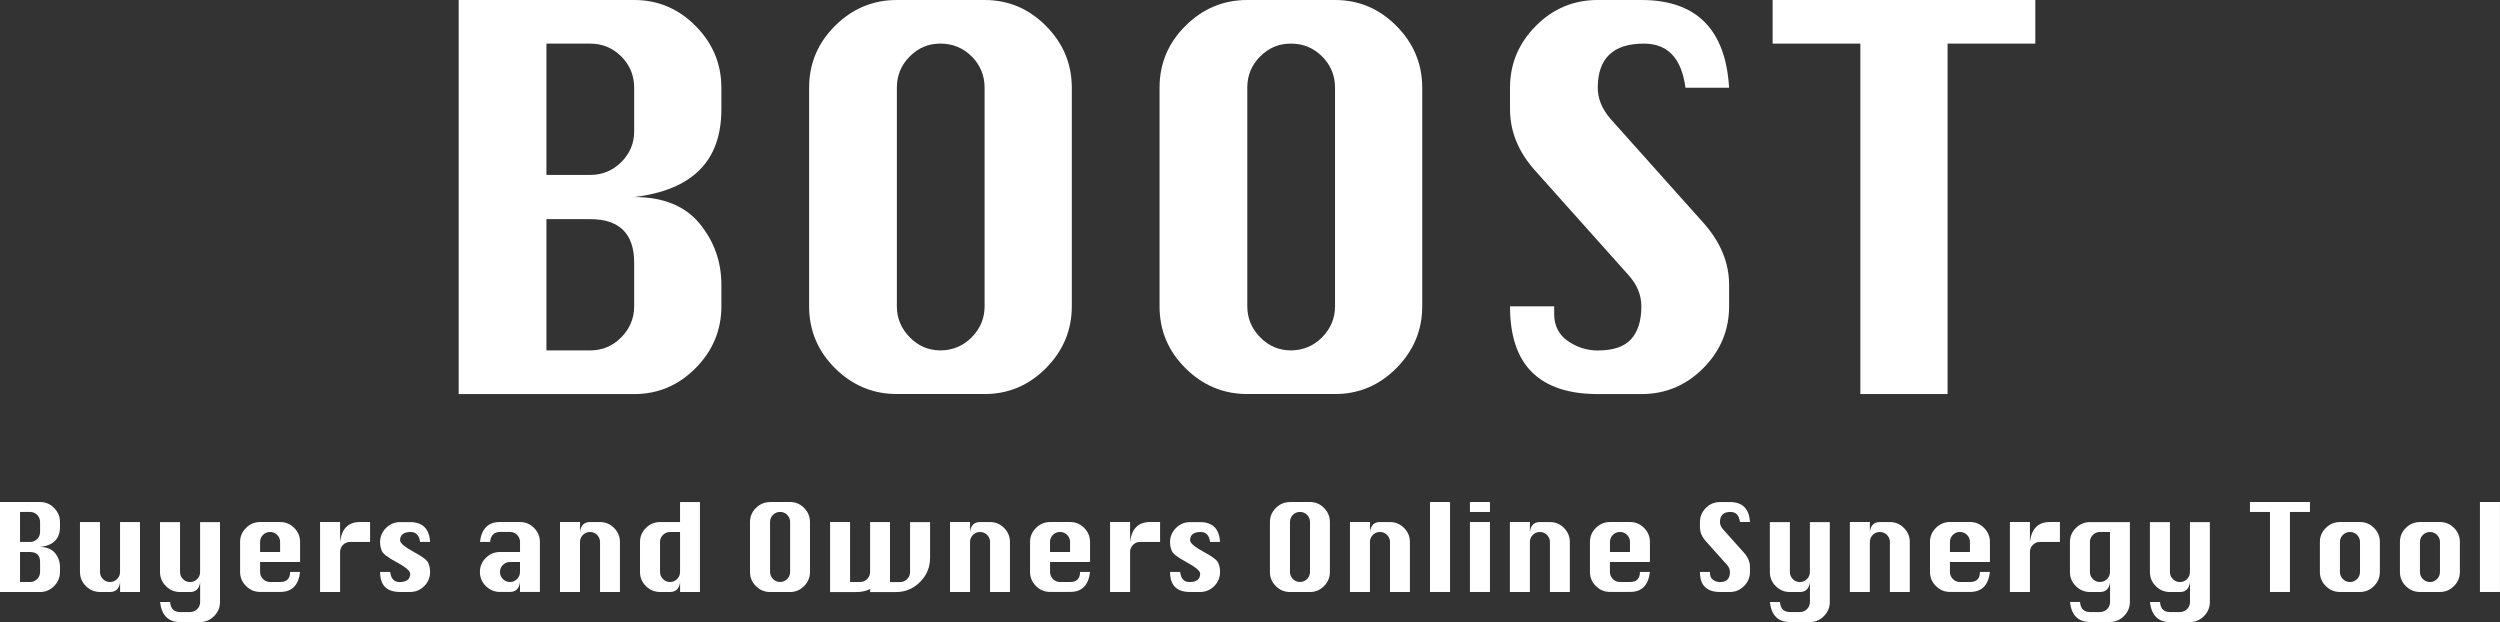 <?xml version="1.0" encoding="UTF-8"?>
<svg id="_レイヤー_2" data-name="レイヤー_2" xmlns="http://www.w3.org/2000/svg" viewBox="0 0 604.33 150.35">
  <rect x="0" y="0" width="604.33" height="150.35" fill="#333333" stroke="none"/>
  <defs>
    <style>
      .cls-1 {
        fill: #fff;
      }
    </style>
  </defs>
  <g id="_レイヤー_1-2" data-name="レイヤー_1">
    <g>
      <path class="cls-1" d="M110.88,95.25V0h42.42c5.76,0,10.71,2.1,14.86,6.29,4.15,4.19,6.22,9.17,6.22,14.92v5.21c0,6.27-1.76,11.16-5.27,14.67-3.51,3.51-8.79,5.7-15.81,6.54,7.03,0,12.3,2.14,15.81,6.41,3.51,4.28,5.27,9.21,5.27,14.8v5.21c0,5.76-2.08,10.73-6.22,14.92-4.15,4.19-9.1,6.29-14.86,6.29h-42.42ZM132.09,42.29h10.54c2.96,0,5.48-1.04,7.56-3.11,2.07-2.07,3.11-4.55,3.11-7.43v-10.54c0-2.96-1.04-5.48-3.11-7.56-2.08-2.07-4.59-3.11-7.56-3.11h-10.54v31.75ZM132.09,84.71h10.54c2.96,0,5.48-1.06,7.56-3.17,2.07-2.12,3.11-4.61,3.11-7.49v-10.54c0-7.03-3.56-10.54-10.67-10.54h-10.54v31.75Z"/>
      <path class="cls-1" d="M216.8,0h21.21c5.76,0,10.71,2.1,14.86,6.29,4.15,4.19,6.22,9.17,6.22,14.92v52.83c0,5.76-2.08,10.73-6.22,14.92-4.15,4.19-9.1,6.29-14.86,6.29h-21.21c-5.76,0-10.73-2.07-14.92-6.22-4.19-4.15-6.29-9.14-6.29-14.99V21.21c0-5.84,2.1-10.84,6.29-14.99,4.19-4.15,9.16-6.22,14.92-6.22ZM216.8,21.21v52.83c0,2.88,1.04,5.38,3.11,7.49,2.07,2.12,4.55,3.17,7.43,3.17s5.48-1.06,7.56-3.17c2.07-2.12,3.11-4.61,3.11-7.49V21.21c0-2.96-1.04-5.48-3.11-7.56-2.08-2.07-4.59-3.11-7.56-3.11s-5.36,1.04-7.43,3.11c-2.08,2.08-3.11,4.59-3.11,7.56Z"/>
      <path class="cls-1" d="M301.51,0h21.21c5.76,0,10.71,2.1,14.86,6.29,4.15,4.19,6.22,9.17,6.22,14.92v52.83c0,5.76-2.08,10.73-6.22,14.92-4.15,4.19-9.1,6.29-14.86,6.29h-21.21c-5.76,0-10.73-2.07-14.92-6.22-4.19-4.15-6.29-9.14-6.29-14.99V21.21c0-5.84,2.1-10.84,6.29-14.99,4.19-4.15,9.16-6.22,14.92-6.22ZM301.51,21.21v52.83c0,2.88,1.04,5.38,3.11,7.49,2.07,2.12,4.55,3.17,7.43,3.17s5.48-1.06,7.56-3.17c2.07-2.12,3.11-4.61,3.11-7.49V21.21c0-2.96-1.04-5.48-3.11-7.56-2.08-2.07-4.59-3.11-7.56-3.11s-5.36,1.04-7.43,3.11c-2.08,2.08-3.11,4.59-3.11,7.56Z"/>
      <path class="cls-1" d="M417.97,21.21h-10.54c-.93-7.11-4.28-10.67-10.03-10.67-3.73,0-6.52.89-8.38,2.67-1.86,1.78-2.79,4.44-2.79,8,0,2.63,1.02,5.12,3.05,7.49l22.48,25.15c4.15,4.66,6.22,9.65,6.22,14.99v5.21c0,5.76-2.08,10.73-6.22,14.92-4.15,4.19-9.14,6.29-14.99,6.29h-10.54c-7.03,0-12.32-1.76-15.88-5.27-3.56-3.51-5.33-8.83-5.33-15.94h10.67v1.78c0,2.88,1.1,5.08,3.3,6.6,2.2,1.52,4.61,2.29,7.24,2.29,3.72,0,6.41-.91,8.06-2.73,1.65-1.82,2.48-4.46,2.48-7.94,0-2.71-1.02-5.21-3.05-7.49l-22.48-25.15c-4.15-4.57-6.22-9.57-6.22-14.99v-5.21c0-5.76,2.07-10.73,6.22-14.92,4.15-4.19,9.14-6.29,14.99-6.29h10.54c13.29,0,20.36,7.07,21.21,21.21Z"/>
      <path class="cls-1" d="M449.71,95.25V10.54h-21.21V0h63.5v10.54h-21.21v84.71h-21.08Z"/>
    </g>
    <g>
      <path class="cls-1" d="M0,143.1v-21.75h9.69c1.31,0,2.45.48,3.39,1.44s1.42,2.09,1.42,3.41v1.19c0,1.43-.4,2.55-1.2,3.35s-2.01,1.3-3.61,1.49c1.6,0,2.81.49,3.61,1.46.8.98,1.2,2.1,1.2,3.38v1.19c0,1.31-.47,2.45-1.42,3.41s-2.08,1.44-3.39,1.44H0ZM4.84,131.01h2.41c.68,0,1.25-.24,1.73-.71.47-.47.71-1.04.71-1.7v-2.41c0-.68-.24-1.25-.71-1.73s-1.05-.71-1.73-.71h-2.41v7.25ZM4.84,140.69h2.41c.68,0,1.25-.24,1.73-.72s.71-1.05.71-1.71v-2.41c0-1.6-.81-2.41-2.44-2.41h-2.41v7.25Z"/>
      <path class="cls-1" d="M33.84,126.19v16.91h-4.81v-2.41c-.19,1.6-1.01,2.41-2.44,2.41h-2.41c-1.31,0-2.45-.47-3.41-1.42-.96-.95-1.44-2.09-1.44-3.42v-12.06h4.84v12.06c0,.66.24,1.23.71,1.71.47.48,1.04.72,1.7.72s1.25-.24,1.73-.72.71-1.05.71-1.71v-12.06h4.81Z"/>
      <path class="cls-1" d="M41.12,145.51c.12,1.62.92,2.44,2.41,2.44h2.41c.68,0,1.25-.24,1.73-.71s.71-1.05.71-1.73v-4.81c-.19,1.6-1.01,2.41-2.44,2.41h-2.41c-1.31,0-2.45-.47-3.41-1.42-.96-.95-1.44-2.09-1.44-3.42v-12.06h4.84v12.06c0,.66.24,1.23.71,1.71.47.48,1.04.72,1.7.72s1.25-.24,1.73-.72.71-1.05.71-1.71v-12.06h4.81v19.31c0,1.31-.47,2.45-1.42,3.41s-2.08,1.44-3.39,1.44h-4.84c-2.84,0-4.46-1.61-4.84-4.84h2.44Z"/>
      <path class="cls-1" d="M72.53,135.85h-9.66v2.41c0,.66.24,1.23.71,1.71.47.48,1.04.72,1.7.72h2.44c1.61,0,2.41-.81,2.41-2.44h2.41c-.37,3.23-1.97,4.84-4.81,4.84h-4.84c-1.31,0-2.45-.47-3.41-1.42-.96-.95-1.44-2.09-1.44-3.42v-7.25c0-1.31.48-2.45,1.44-3.39.96-.95,2.09-1.42,3.41-1.42h4.84c1.31,0,2.45.47,3.39,1.42s1.42,2.08,1.42,3.39v4.84ZM62.87,133.44h4.84v-2.44c0-.66-.24-1.22-.71-1.7-.47-.47-1.05-.71-1.72-.71s-1.22.24-1.7.71c-.47.47-.71,1.04-.71,1.7v2.44Z"/>
      <path class="cls-1" d="M82.21,143.1h-4.84v-16.91h4.84v4.81c.19-1.6.69-2.81,1.49-3.61.8-.8,1.92-1.2,3.35-1.2h2.41v4.81h-4.84c-.66,0-1.22.24-1.7.71-.47.47-.71,1.05-.71,1.73v9.66Z"/>
      <path class="cls-1" d="M103.96,131.01h-2.41c-.21-1.6-.98-2.41-2.29-2.41-.85,0-1.49.17-1.91.51-.43.34-.64.84-.64,1.49,0,.7,1.17,1.67,3.51,2.93,1.91,1.02,3.02,1.88,3.31,2.55.29.68.44,1.4.44,2.18,0,1.33-.47,2.47-1.42,3.42-.95.95-2.09,1.42-3.42,1.42h-2.41c-3.23,0-4.84-1.61-4.84-4.84h2.44c.19,1.62.95,2.44,2.26,2.44.87,0,1.52-.17,1.94-.51.42-.34.64-.85.64-1.52s-1.17-1.64-3.51-2.9c-1.91-1.02-3.02-1.88-3.32-2.55-.3-.68-.45-1.4-.45-2.17,0-1.33.48-2.47,1.43-3.42.96-.95,2.09-1.42,3.41-1.42h2.41c3.03,0,4.65,1.6,4.84,4.81Z"/>
      <path class="cls-1" d="M125.71,133.44v-2.44c0-.66-.24-1.22-.71-1.7-.47-.47-1.05-.71-1.72-.71h-2.41c-1.43,0-2.23.8-2.41,2.41h-2.44c.39-3.21,2-4.81,4.84-4.81h4.84c1.31,0,2.45.47,3.39,1.42s1.42,2.08,1.42,3.39v12.09h-4.81v-2.41c-.19,1.6-1.01,2.41-2.44,2.41h-2.41c-1.31,0-2.45-.47-3.41-1.42-.96-.95-1.43-2.09-1.43-3.42s.48-2.45,1.43-3.39c.96-.95,2.09-1.42,3.41-1.42h4.84ZM125.71,135.85h-2.44c-.66,0-1.22.24-1.7.71-.47.47-.71,1.04-.71,1.7s.24,1.23.71,1.71c.47.48,1.04.72,1.7.72s1.25-.24,1.72-.72.71-1.05.71-1.71v-2.41Z"/>
      <path class="cls-1" d="M135.37,143.1v-16.91h4.84v2.41c.1-.81.35-1.42.75-1.81.41-.4.96-.59,1.65-.59h2.44c1.32,0,2.45.47,3.39,1.42s1.42,2.08,1.42,3.39v12.09h-4.81v-12.09c0-.66-.24-1.22-.71-1.7-.47-.47-1.05-.71-1.73-.71s-1.22.24-1.7.71c-.47.47-.71,1.04-.71,1.7v12.09h-4.84Z"/>
      <path class="cls-1" d="M169.21,143.1h-4.81v-2.41c-.19,1.6-1.01,2.41-2.44,2.41h-2.41c-1.31,0-2.45-.47-3.41-1.42-.96-.95-1.43-2.09-1.43-3.42v-7.25c0-1.31.48-2.45,1.43-3.39.96-.95,2.09-1.42,3.41-1.42h4.84v-4.84h4.81v21.75ZM164.4,128.6h-2.44c-.66,0-1.22.24-1.7.71-.47.47-.71,1.04-.71,1.7v7.25c0,.66.24,1.23.71,1.71.47.48,1.04.72,1.7.72s1.25-.24,1.72-.72.71-1.05.71-1.71v-9.66Z"/>
      <path class="cls-1" d="M186.15,121.35h4.84c1.32,0,2.45.48,3.39,1.44s1.42,2.09,1.42,3.41v12.06c0,1.31-.47,2.45-1.42,3.41s-2.08,1.44-3.39,1.44h-4.84c-1.32,0-2.45-.47-3.41-1.42s-1.44-2.09-1.44-3.42v-12.06c0-1.33.48-2.47,1.44-3.42.96-.95,2.09-1.42,3.41-1.42ZM186.15,126.19v12.06c0,.66.24,1.23.71,1.71s1.04.72,1.7.72,1.25-.24,1.73-.72.71-1.05.71-1.71v-12.06c0-.68-.24-1.25-.71-1.73s-1.05-.71-1.73-.71-1.22.24-1.7.71-.71,1.05-.71,1.73Z"/>
      <path class="cls-1" d="M200.65,126.19h4.84v14.5h2.41c.68,0,1.25-.24,1.72-.72s.71-1.05.71-1.71v-12.06h4.81v14.5h2.44c.66,0,1.22-.24,1.7-.72s.71-1.05.71-1.71v-12.06h4.84v8.64c0,2.26-.81,4.21-2.42,5.83s-3.56,2.44-5.84,2.44h-6.23v-.75c-.93.5-2.07.75-3.42.75h-6.26v-16.91Z"/>
      <path class="cls-1" d="M229.65,143.1v-16.91h4.84v2.41c.1-.81.35-1.42.75-1.81.41-.4.96-.59,1.65-.59h2.44c1.31,0,2.45.47,3.39,1.42s1.42,2.08,1.42,3.39v12.09h-4.81v-12.09c0-.66-.24-1.22-.71-1.7-.47-.47-1.05-.71-1.72-.71s-1.22.24-1.7.71c-.47.47-.71,1.04-.71,1.7v12.09h-4.84Z"/>
      <path class="cls-1" d="M263.49,135.85h-9.66v2.41c0,.66.24,1.23.71,1.71s1.04.72,1.7.72h2.44c1.61,0,2.41-.81,2.41-2.44h2.41c-.37,3.23-1.97,4.84-4.81,4.84h-4.84c-1.32,0-2.45-.47-3.41-1.42s-1.44-2.09-1.44-3.42v-7.25c0-1.31.48-2.45,1.44-3.39s2.09-1.42,3.41-1.42h4.84c1.32,0,2.45.47,3.39,1.42s1.42,2.08,1.42,3.39v4.84ZM253.83,133.44h4.84v-2.44c0-.66-.24-1.22-.71-1.7-.47-.47-1.05-.71-1.73-.71s-1.22.24-1.7.71c-.47.47-.71,1.04-.71,1.7v2.44Z"/>
      <path class="cls-1" d="M273.18,143.1h-4.84v-16.91h4.84v4.81c.19-1.6.69-2.81,1.49-3.61s1.92-1.2,3.35-1.2h2.41v4.81h-4.84c-.66,0-1.22.24-1.7.71-.47.47-.71,1.05-.71,1.73v9.66Z"/>
      <path class="cls-1" d="M294.93,131.01h-2.41c-.21-1.6-.98-2.41-2.29-2.41-.85,0-1.49.17-1.91.51-.43.34-.64.84-.64,1.49,0,.7,1.17,1.67,3.51,2.93,1.91,1.02,3.02,1.88,3.31,2.55.29.68.43,1.4.43,2.18,0,1.33-.47,2.47-1.42,3.42-.95.95-2.09,1.42-3.42,1.42h-2.41c-3.23,0-4.84-1.61-4.84-4.84h2.44c.19,1.62.95,2.44,2.26,2.44.87,0,1.52-.17,1.94-.51.42-.34.64-.85.64-1.52s-1.17-1.64-3.51-2.9c-1.91-1.02-3.02-1.88-3.32-2.55-.3-.68-.45-1.4-.45-2.17,0-1.33.48-2.47,1.43-3.42.96-.95,2.09-1.42,3.41-1.42h2.41c3.03,0,4.65,1.6,4.84,4.81Z"/>
      <path class="cls-1" d="M311.83,121.35h4.84c1.31,0,2.45.48,3.39,1.44s1.42,2.09,1.42,3.41v12.06c0,1.31-.47,2.45-1.42,3.41s-2.08,1.44-3.39,1.44h-4.84c-1.32,0-2.45-.47-3.41-1.42s-1.44-2.09-1.44-3.42v-12.06c0-1.33.48-2.47,1.44-3.42.96-.95,2.09-1.42,3.41-1.42ZM311.83,126.19v12.06c0,.66.24,1.23.71,1.71.47.48,1.04.72,1.7.72s1.25-.24,1.72-.72c.47-.48.71-1.05.71-1.71v-12.06c0-.68-.24-1.25-.71-1.73-.47-.47-1.05-.71-1.72-.71s-1.22.24-1.7.71c-.47.47-.71,1.05-.71,1.73Z"/>
      <path class="cls-1" d="M326.33,143.1v-16.91h4.84v2.41c.1-.81.35-1.42.75-1.81.41-.4.96-.59,1.65-.59h2.44c1.32,0,2.45.47,3.39,1.42.95.95,1.42,2.08,1.42,3.39v12.09h-4.81v-12.09c0-.66-.24-1.22-.71-1.7-.47-.47-1.05-.71-1.73-.71s-1.22.24-1.7.71c-.47.47-.71,1.04-.71,1.7v12.09h-4.84Z"/>
      <path class="cls-1" d="M345.68,143.1v-21.75h4.84v21.75h-4.84Z"/>
      <path class="cls-1" d="M355.33,123.76v-2.41h4.84v2.41h-4.84ZM355.33,143.1v-16.91h4.84v16.91h-4.84Z"/>
      <path class="cls-1" d="M364.99,143.1v-16.91h4.84v2.41c.1-.81.35-1.42.75-1.81.41-.4.96-.59,1.65-.59h2.44c1.32,0,2.45.47,3.39,1.42s1.42,2.08,1.42,3.39v12.09h-4.81v-12.09c0-.66-.24-1.22-.71-1.7-.47-.47-1.05-.71-1.73-.71s-1.22.24-1.7.71c-.47.47-.71,1.04-.71,1.7v12.09h-4.84Z"/>
      <path class="cls-1" d="M398.83,135.85h-9.66v2.41c0,.66.24,1.23.71,1.71.47.48,1.04.72,1.7.72h2.44c1.61,0,2.41-.81,2.41-2.44h2.41c-.37,3.23-1.97,4.84-4.81,4.84h-4.84c-1.32,0-2.45-.47-3.41-1.42s-1.44-2.09-1.44-3.42v-7.25c0-1.31.48-2.45,1.44-3.39s2.09-1.42,3.41-1.42h4.84c1.31,0,2.45.47,3.39,1.42s1.42,2.08,1.42,3.39v4.84ZM389.18,133.44h4.84v-2.44c0-.66-.24-1.22-.71-1.7-.47-.47-1.05-.71-1.72-.71s-1.22.24-1.7.71c-.47.47-.71,1.04-.71,1.7v2.44Z"/>
      <path class="cls-1" d="M423.02,126.19h-2.41c-.21-1.62-.98-2.44-2.29-2.44-.85,0-1.49.2-1.91.61-.43.41-.64,1.01-.64,1.83,0,.6.23,1.17.7,1.71l5.13,5.74c.95,1.06,1.42,2.2,1.42,3.42v1.19c0,1.31-.47,2.45-1.42,3.41-.95.96-2.09,1.44-3.42,1.44h-2.41c-1.61,0-2.81-.4-3.62-1.2-.81-.8-1.22-2.02-1.22-3.64h2.44v.41c0,.66.25,1.16.75,1.51.5.35,1.05.52,1.65.52.85,0,1.46-.21,1.84-.62s.57-1.02.57-1.81c0-.62-.23-1.19-.7-1.71l-5.13-5.74c-.95-1.04-1.42-2.18-1.42-3.42v-1.19c0-1.31.47-2.45,1.42-3.41s2.09-1.44,3.42-1.44h2.41c3.03,0,4.65,1.61,4.84,4.84Z"/>
      <path class="cls-1" d="M430.27,145.51c.12,1.62.92,2.44,2.41,2.44h2.41c.68,0,1.25-.24,1.72-.71s.71-1.05.71-1.73v-4.81c-.19,1.6-1.01,2.41-2.44,2.41h-2.41c-1.31,0-2.45-.47-3.41-1.42-.96-.95-1.43-2.09-1.43-3.42v-12.06h4.84v12.06c0,.66.24,1.23.71,1.71.47.48,1.04.72,1.7.72s1.25-.24,1.72-.72.71-1.05.71-1.71v-12.06h4.81v19.31c0,1.31-.47,2.45-1.42,3.41s-2.08,1.44-3.39,1.44h-4.84c-2.84,0-4.46-1.61-4.84-4.84h2.44Z"/>
      <path class="cls-1" d="M447.17,143.1v-16.91h4.84v2.41c.1-.81.35-1.42.75-1.81.41-.4.96-.59,1.65-.59h2.44c1.32,0,2.45.47,3.39,1.42s1.42,2.08,1.42,3.39v12.09h-4.81v-12.09c0-.66-.24-1.22-.71-1.7-.47-.47-1.05-.71-1.73-.71s-1.22.24-1.7.71c-.47.47-.71,1.04-.71,1.7v12.09h-4.84Z"/>
      <path class="cls-1" d="M481.02,135.85h-9.66v2.41c0,.66.24,1.23.71,1.71.47.48,1.04.72,1.7.72h2.44c1.6,0,2.41-.81,2.41-2.44h2.41c-.37,3.23-1.97,4.84-4.81,4.84h-4.84c-1.31,0-2.45-.47-3.41-1.42-.96-.95-1.43-2.09-1.43-3.42v-7.25c0-1.31.48-2.45,1.43-3.39.96-.95,2.09-1.42,3.41-1.42h4.84c1.31,0,2.45.47,3.39,1.42s1.42,2.08,1.42,3.39v4.84ZM471.36,133.44h4.84v-2.44c0-.66-.24-1.22-.71-1.7-.47-.47-1.05-.71-1.72-.71s-1.22.24-1.7.71c-.47.47-.71,1.04-.71,1.7v2.44Z"/>
      <path class="cls-1" d="M490.7,143.1h-4.84v-16.91h4.84v4.81c.19-1.6.69-2.81,1.49-3.61s1.92-1.2,3.35-1.2h2.41v4.81h-4.84c-.66,0-1.22.24-1.7.71s-.71,1.05-.71,1.73v9.66Z"/>
      <path class="cls-1" d="M514.86,126.19v19.31c0,1.31-.47,2.45-1.42,3.41s-2.08,1.44-3.39,1.44h-4.84c-2.84,0-4.46-1.61-4.84-4.84h2.44c.12,1.62.92,2.44,2.41,2.44h2.41c.68,0,1.25-.24,1.73-.71s.71-1.05.71-1.73v-4.81c-.19,1.6-1,2.41-2.44,2.41h-2.41c-1.32,0-2.45-.47-3.41-1.42s-1.44-2.09-1.44-3.42v-7.25c0-1.31.48-2.45,1.44-3.39s2.09-1.42,3.41-1.42h9.66ZM510.05,128.6h-2.44c-.66,0-1.22.24-1.7.71-.47.47-.71,1.04-.71,1.7v7.25c0,.66.24,1.23.71,1.71s1.04.72,1.7.72,1.25-.24,1.73-.72.71-1.05.71-1.71v-9.66Z"/>
      <path class="cls-1" d="M522.14,145.51c.12,1.62.92,2.44,2.41,2.44h2.41c.68,0,1.25-.24,1.72-.71s.71-1.05.71-1.73v-4.81c-.19,1.6-1.01,2.41-2.44,2.41h-2.41c-1.31,0-2.45-.47-3.41-1.42-.96-.95-1.43-2.09-1.43-3.42v-12.06h4.84v12.06c0,.66.24,1.23.71,1.71.47.48,1.04.72,1.7.72s1.25-.24,1.72-.72.71-1.05.71-1.71v-12.06h4.81v19.31c0,1.31-.47,2.45-1.42,3.41s-2.08,1.44-3.39,1.44h-4.84c-2.84,0-4.46-1.61-4.84-4.84h2.44Z"/>
      <path class="cls-1" d="M548.73,143.1v-19.34h-4.84v-2.41h14.5v2.41h-4.84v19.34h-4.81Z"/>
      <path class="cls-1" d="M565.64,126.19h4.84c1.32,0,2.45.47,3.39,1.42s1.42,2.08,1.42,3.39v7.25c0,1.31-.47,2.45-1.42,3.41s-2.08,1.44-3.39,1.44h-4.84c-1.32,0-2.45-.47-3.41-1.42s-1.44-2.09-1.44-3.42v-7.25c0-1.31.48-2.45,1.44-3.39s2.09-1.42,3.41-1.42ZM565.64,131.01v7.25c0,.66.24,1.23.71,1.71s1.04.72,1.7.72,1.25-.24,1.73-.72.71-1.05.71-1.71v-7.25c0-.66-.24-1.22-.71-1.7-.47-.47-1.05-.71-1.73-.71s-1.22.24-1.7.71c-.47.47-.71,1.04-.71,1.7Z"/>
      <path class="cls-1" d="M584.98,126.19h4.84c1.31,0,2.45.47,3.39,1.42s1.42,2.08,1.42,3.39v7.25c0,1.31-.47,2.45-1.42,3.41s-2.08,1.44-3.39,1.44h-4.84c-1.31,0-2.45-.47-3.41-1.42-.96-.95-1.43-2.09-1.43-3.42v-7.25c0-1.31.48-2.45,1.43-3.39.96-.95,2.09-1.42,3.41-1.42ZM584.98,131.01v7.25c0,.66.24,1.23.71,1.71.47.48,1.04.72,1.7.72s1.25-.24,1.72-.72.71-1.05.71-1.71v-7.25c0-.66-.24-1.22-.71-1.7-.47-.47-1.05-.71-1.72-.71s-1.22.24-1.7.71c-.47.47-.71,1.04-.71,1.7Z"/>
      <path class="cls-1" d="M599.48,143.1v-21.75h4.84v21.75h-4.84Z"/>
    </g>
  </g>
</svg>
